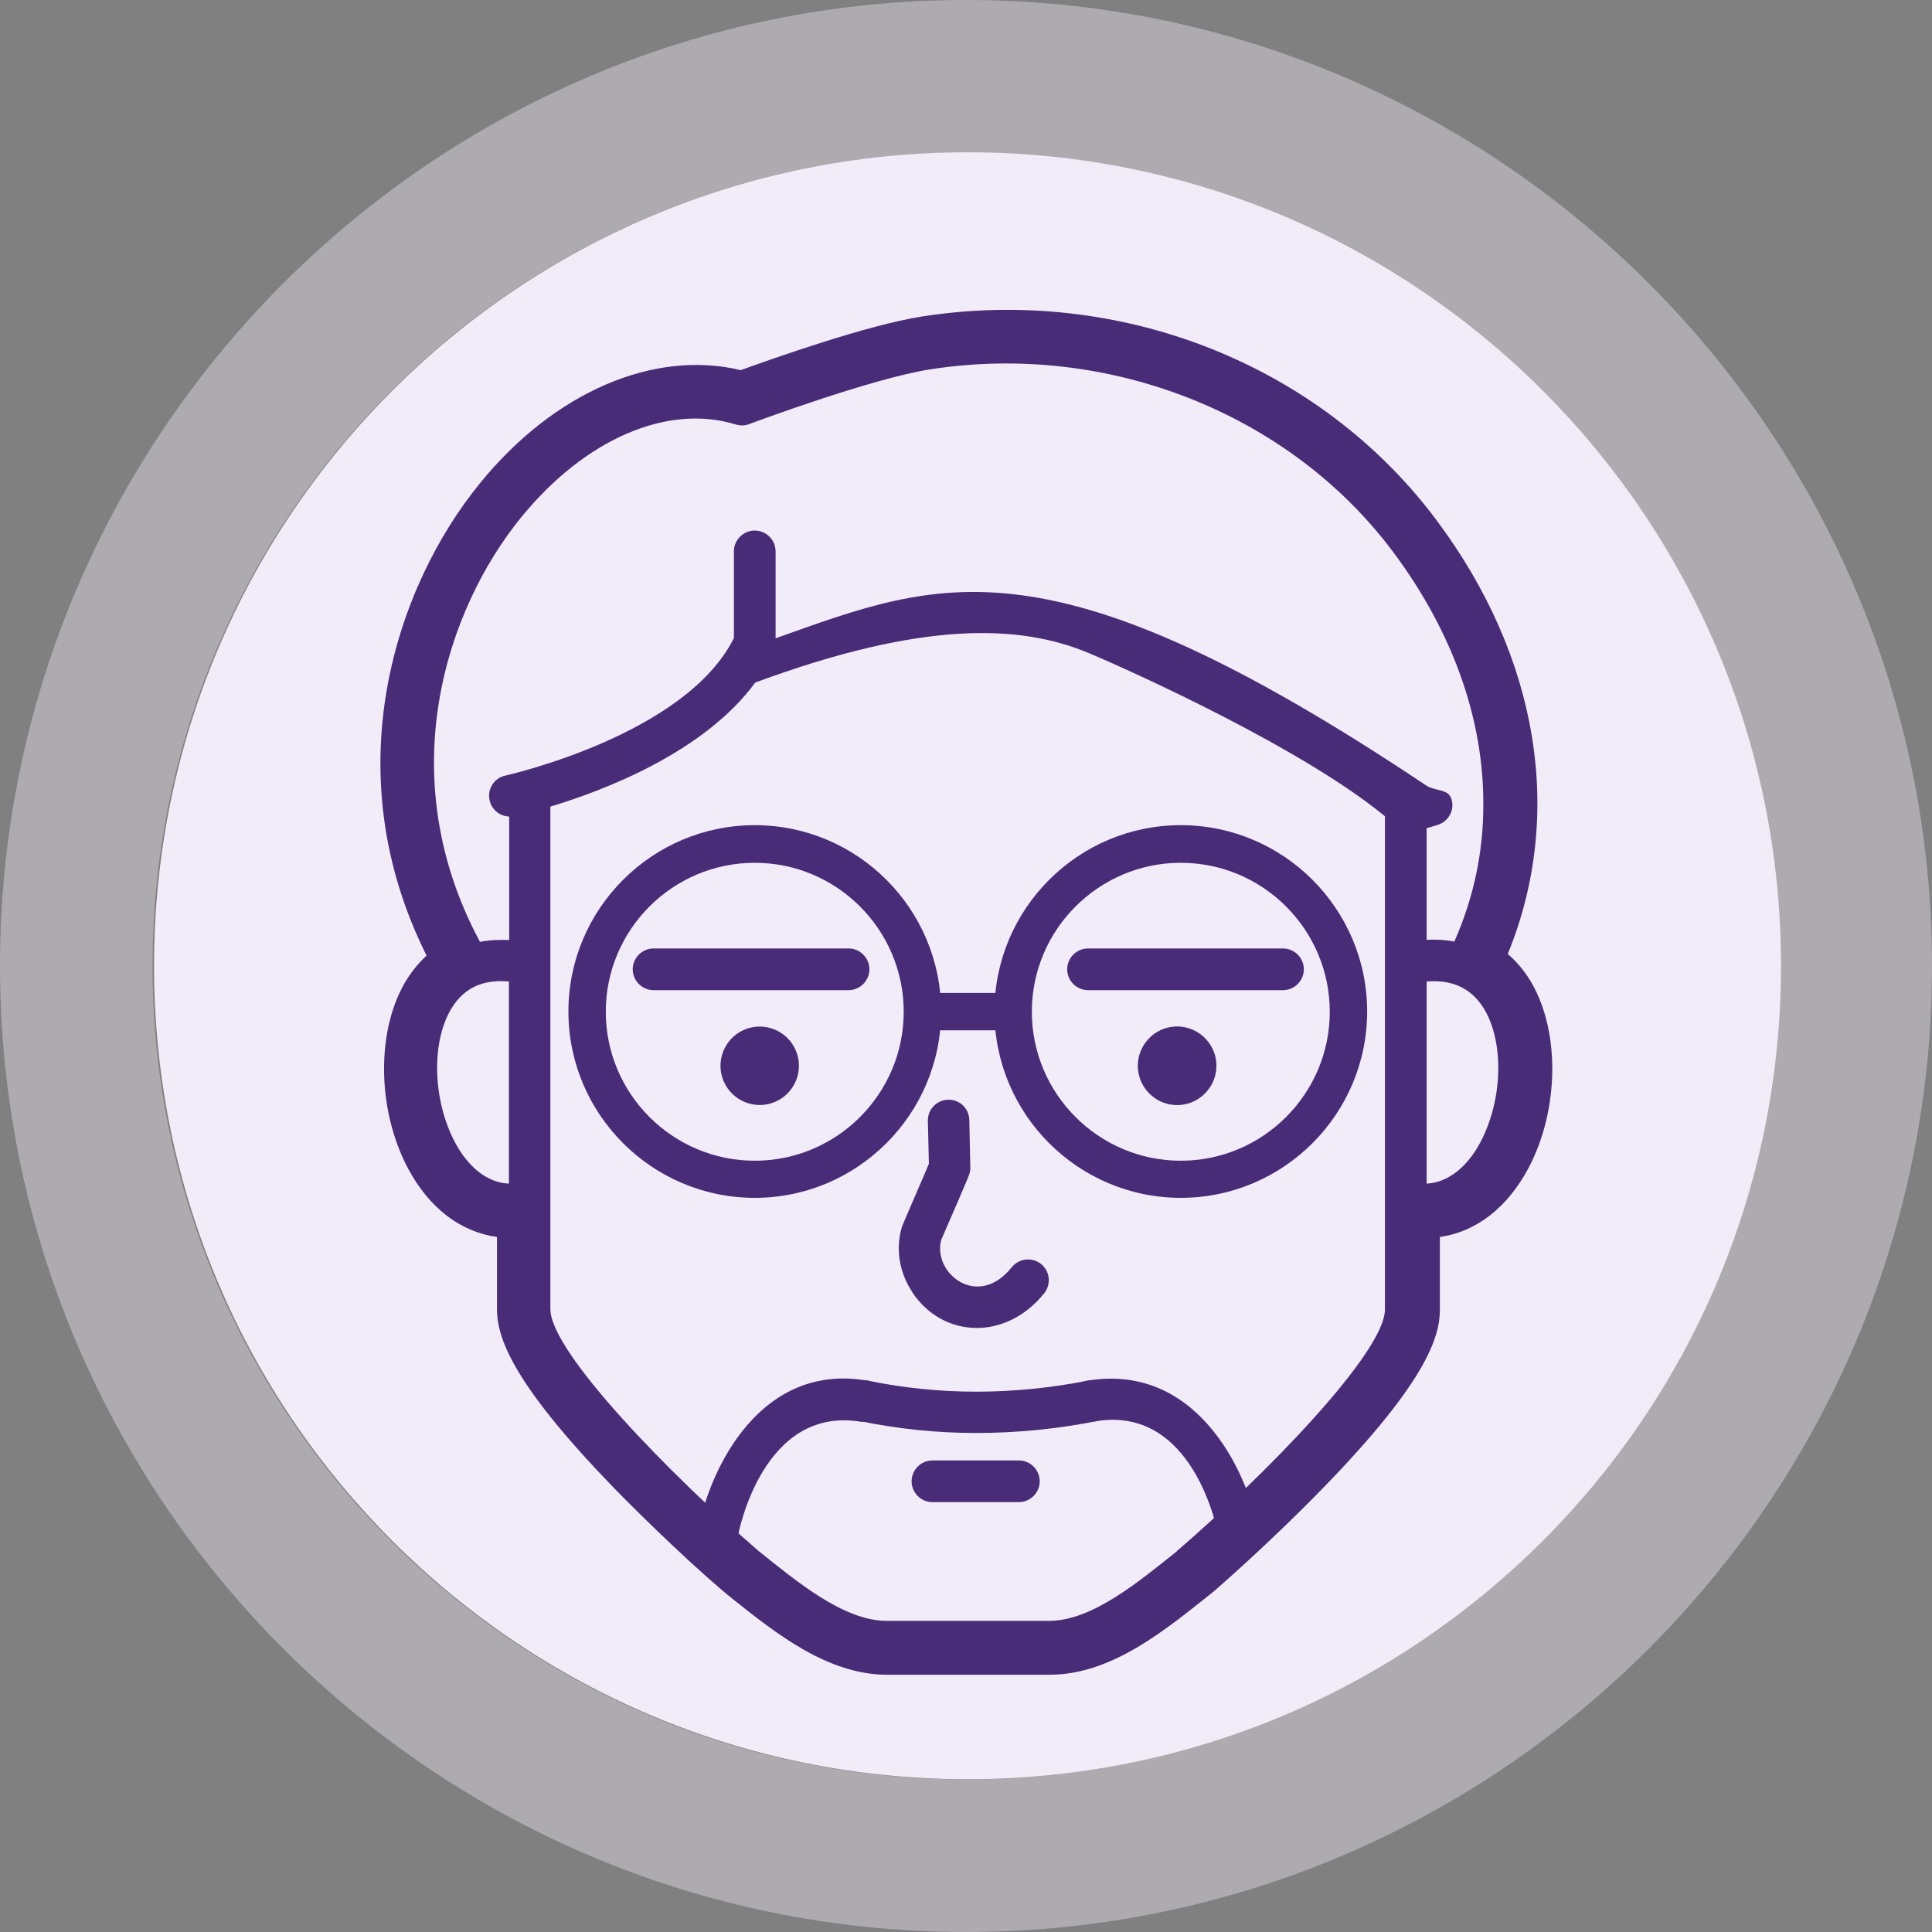 <?xml version="1.0" encoding="UTF-8"?>
<svg id="Layer_1" xmlns="http://www.w3.org/2000/svg" viewBox="0 0 76 76">
  <rect x="0" y="0" width="76" height="76" fill="#808080" stroke="none"/>
  <defs>
    <style>
      .cls-1, .cls-2 {
        fill: #f1ecf8;
      }

      .cls-2 {
        opacity: .4;
      }

      .cls-3 {
        fill: #482c77;
      }
    </style>
  </defs>
  <path class="cls-1" d="M38.06,5.99h0c17.67,0,32,14.33,32,32h0c0,17.67-14.33,32-32,32h0c-17.67,0-32-14.33-32-32h0C6.06,20.32,20.39,5.99,38.06,5.99Z"/>
  <path class="cls-2" d="M38,76C17.05,76,0,58.95,0,38S17.05,0,38,0s38,17.05,38,38-17.05,38-38,38ZM38,6C20.36,6,6,20.35,6,38s14.36,32,32,32,32-14.36,32-32S55.64,6,38,6Z"/>
  <g>
    <path class="cls-3" d="M59.31,37.53c2.24-5.47,1.23-11.68-2.81-17.08-4.61-6.16-12.48-9.21-20.23-8-2.13.33-5.83,1.64-7.13,2.11-3.43-.82-7.35.87-10.26,4.45-3.28,4.02-5.76,11.26-2.1,18.58-.27.25-.51.53-.72.85-1.27,1.93-1.27,5.17,0,7.54.83,1.55,2.06,2.48,3.49,2.68v2.83c0,1.07.52,2.84,4.61,7.05,1.16,1.2,3.43,3.38,4.7,4.39,1.65,1.31,3.7,2.95,6.03,2.95h6.4c2.45,0,4.57-1.78,6.36-3.2.16-.12,2.36-2.05,4.38-4.13,4.1-4.21,4.62-5.98,4.61-7.05v-2.84c1.42-.2,2.64-1.14,3.47-2.68,1.27-2.37,1.27-5.61,0-7.54-.22-.34-.49-.64-.78-.9ZM20.02,46.56c-1.11-.05-1.8-1.02-2.11-1.6-.91-1.7-.96-4.06-.1-5.37.49-.75,1.22-1.07,2.21-.98v7.95ZM46.3,61.02c-1.53,1.22-3.35,2.74-5.03,2.74h-6.38s-.01,0-.01,0c-1.7,0-3.55-1.56-5.03-2.74-3.41-2.94-8.21-7.83-8.2-9.53v-19.76c2.13-.64,6.05-2.14,8.06-4.88,6.57-2.43,10.4-2.3,13.12-1.16,1.94.82,8.46,3.79,11.65,6.42v19.39c.02,1.69-4.77,6.58-8.19,9.52ZM56.11,32.58c.15-.04.29-.08.44-.13.43-.13.68-.58.55-1.01-.13-.43-.64-.3-1.01-.55-14.83-9.91-19.07-8.1-25.58-5.78v-3.42c0-.45-.37-.82-.82-.82s-.82.37-.82.82v3.41c-1.91,3.83-8.92,5.39-8.99,5.41-.44.09-.72.53-.62.97.08.37.4.63.77.64v4.86c-.4-.02-.79,0-1.15.07-3.51-6.54-1.33-13.08,1.63-16.71,2.51-3.07,5.74-4.47,8.44-3.64.17.05.36.05.53-.02.05-.02,4.79-1.79,7.11-2.15,6.99-1.09,14.14,1.73,18.21,7.18,2.37,3.17,3.57,6.62,3.55,9.97,0,1.84-.38,3.64-1.14,5.36-.35-.07-.71-.09-1.09-.07,0-5.07,0-4.23,0-4.4ZM58.22,44.96c-.31.58-1,1.54-2.1,1.6v-7.95c.98-.08,1.7.24,2.2.98.86,1.31.82,3.66-.1,5.37ZM47.85,41.85c.04.85-.62,1.58-1.47,1.62-.85.04-1.58-.62-1.62-1.47-.04-.85.62-1.58,1.47-1.62.85-.04,1.58.62,1.62,1.47ZM31.3,41.31c.34.78-.02,1.69-.8,2.03-.78.34-1.69-.02-2.03-.8-.34-.78.02-1.69.8-2.03.78-.34,1.69.02,2.03.8ZM33.38,38.95h-7.67c-.45,0-.82-.37-.82-.82s.37-.82.82-.82h7.67c.45,0,.82.37.82.82s-.37.82-.82.82ZM51.29,38.13c0,.45-.37.82-.82.82h-7.67c-.45,0-.82-.37-.82-.82s.37-.82.82-.82h7.67c.45,0,.82.37.82.82ZM40.9,58.27c0,.45-.37.82-.82.82h-3.4c-.45,0-.82-.37-.82-.82s.37-.82.82-.82h3.4c.45,0,.82.37.82.82ZM35.89,50.83c-.53-.79-.67-1.74-.4-2.6.02-.07,1.03-2.38,1.05-2.45l-.04-1.69c-.01-.45.35-.82.8-.83.46-.01.82.35.83.8l.04,1.87c0,.24.04.11-1.14,2.83-.37,1.3,1.42,2.78,2.77,1.09.28-.35.8-.41,1.15-.13.35.28.41.79.13,1.15-1.51,1.88-3.98,1.78-5.19-.03Z"/>
    <path class="cls-3" d="M29.69,47.12c-4.04,0-7.33-3.29-7.33-7.33s3.29-7.33,7.33-7.33,7.33,3.29,7.33,7.33-3.29,7.33-7.33,7.33ZM29.69,33.94c-3.23,0-5.86,2.63-5.86,5.86s2.63,5.86,5.86,5.86,5.86-2.63,5.86-5.86-2.63-5.86-5.86-5.86Z"/>
    <path class="cls-3" d="M46.45,47.12c-4.04,0-7.33-3.29-7.33-7.33s3.29-7.33,7.33-7.33,7.33,3.29,7.33,7.33-3.29,7.33-7.33,7.33ZM46.45,33.94c-3.23,0-5.86,2.63-5.86,5.86s2.63,5.86,5.86,5.86,5.86-2.63,5.86-5.86-2.63-5.86-5.86-5.86Z"/>
    <rect class="cls-3" x="36.28" y="39.06" width="3.58" height="1.47"/>
  </g>
  <path class="cls-3" d="M43.75,54.95c.09.44-.2.87-.64.96-1.58.31-3.16.46-4.71.46s-3.09-.16-4.59-.47c-.44-.09-.72-.52-.63-.96.09-.44.52-.72.96-.63,2.79.58,5.71.58,8.66,0,.44-.09.87.2.96.64Z"/>
  <path class="cls-3" d="M29.03,60.46l-1.56-.29c.44-2.36,2.45-6.66,6.75-5.84l-.28,1.61c-3.92-.71-4.88,4.31-4.92,4.52Z"/>
  <path class="cls-3" d="M47.94,60.46c-.04-.22-.98-5.25-4.91-4.54l-.41-1.58c4.37-.84,6.43,3.47,6.87,5.83l-1.56.29Z"/>
</svg>